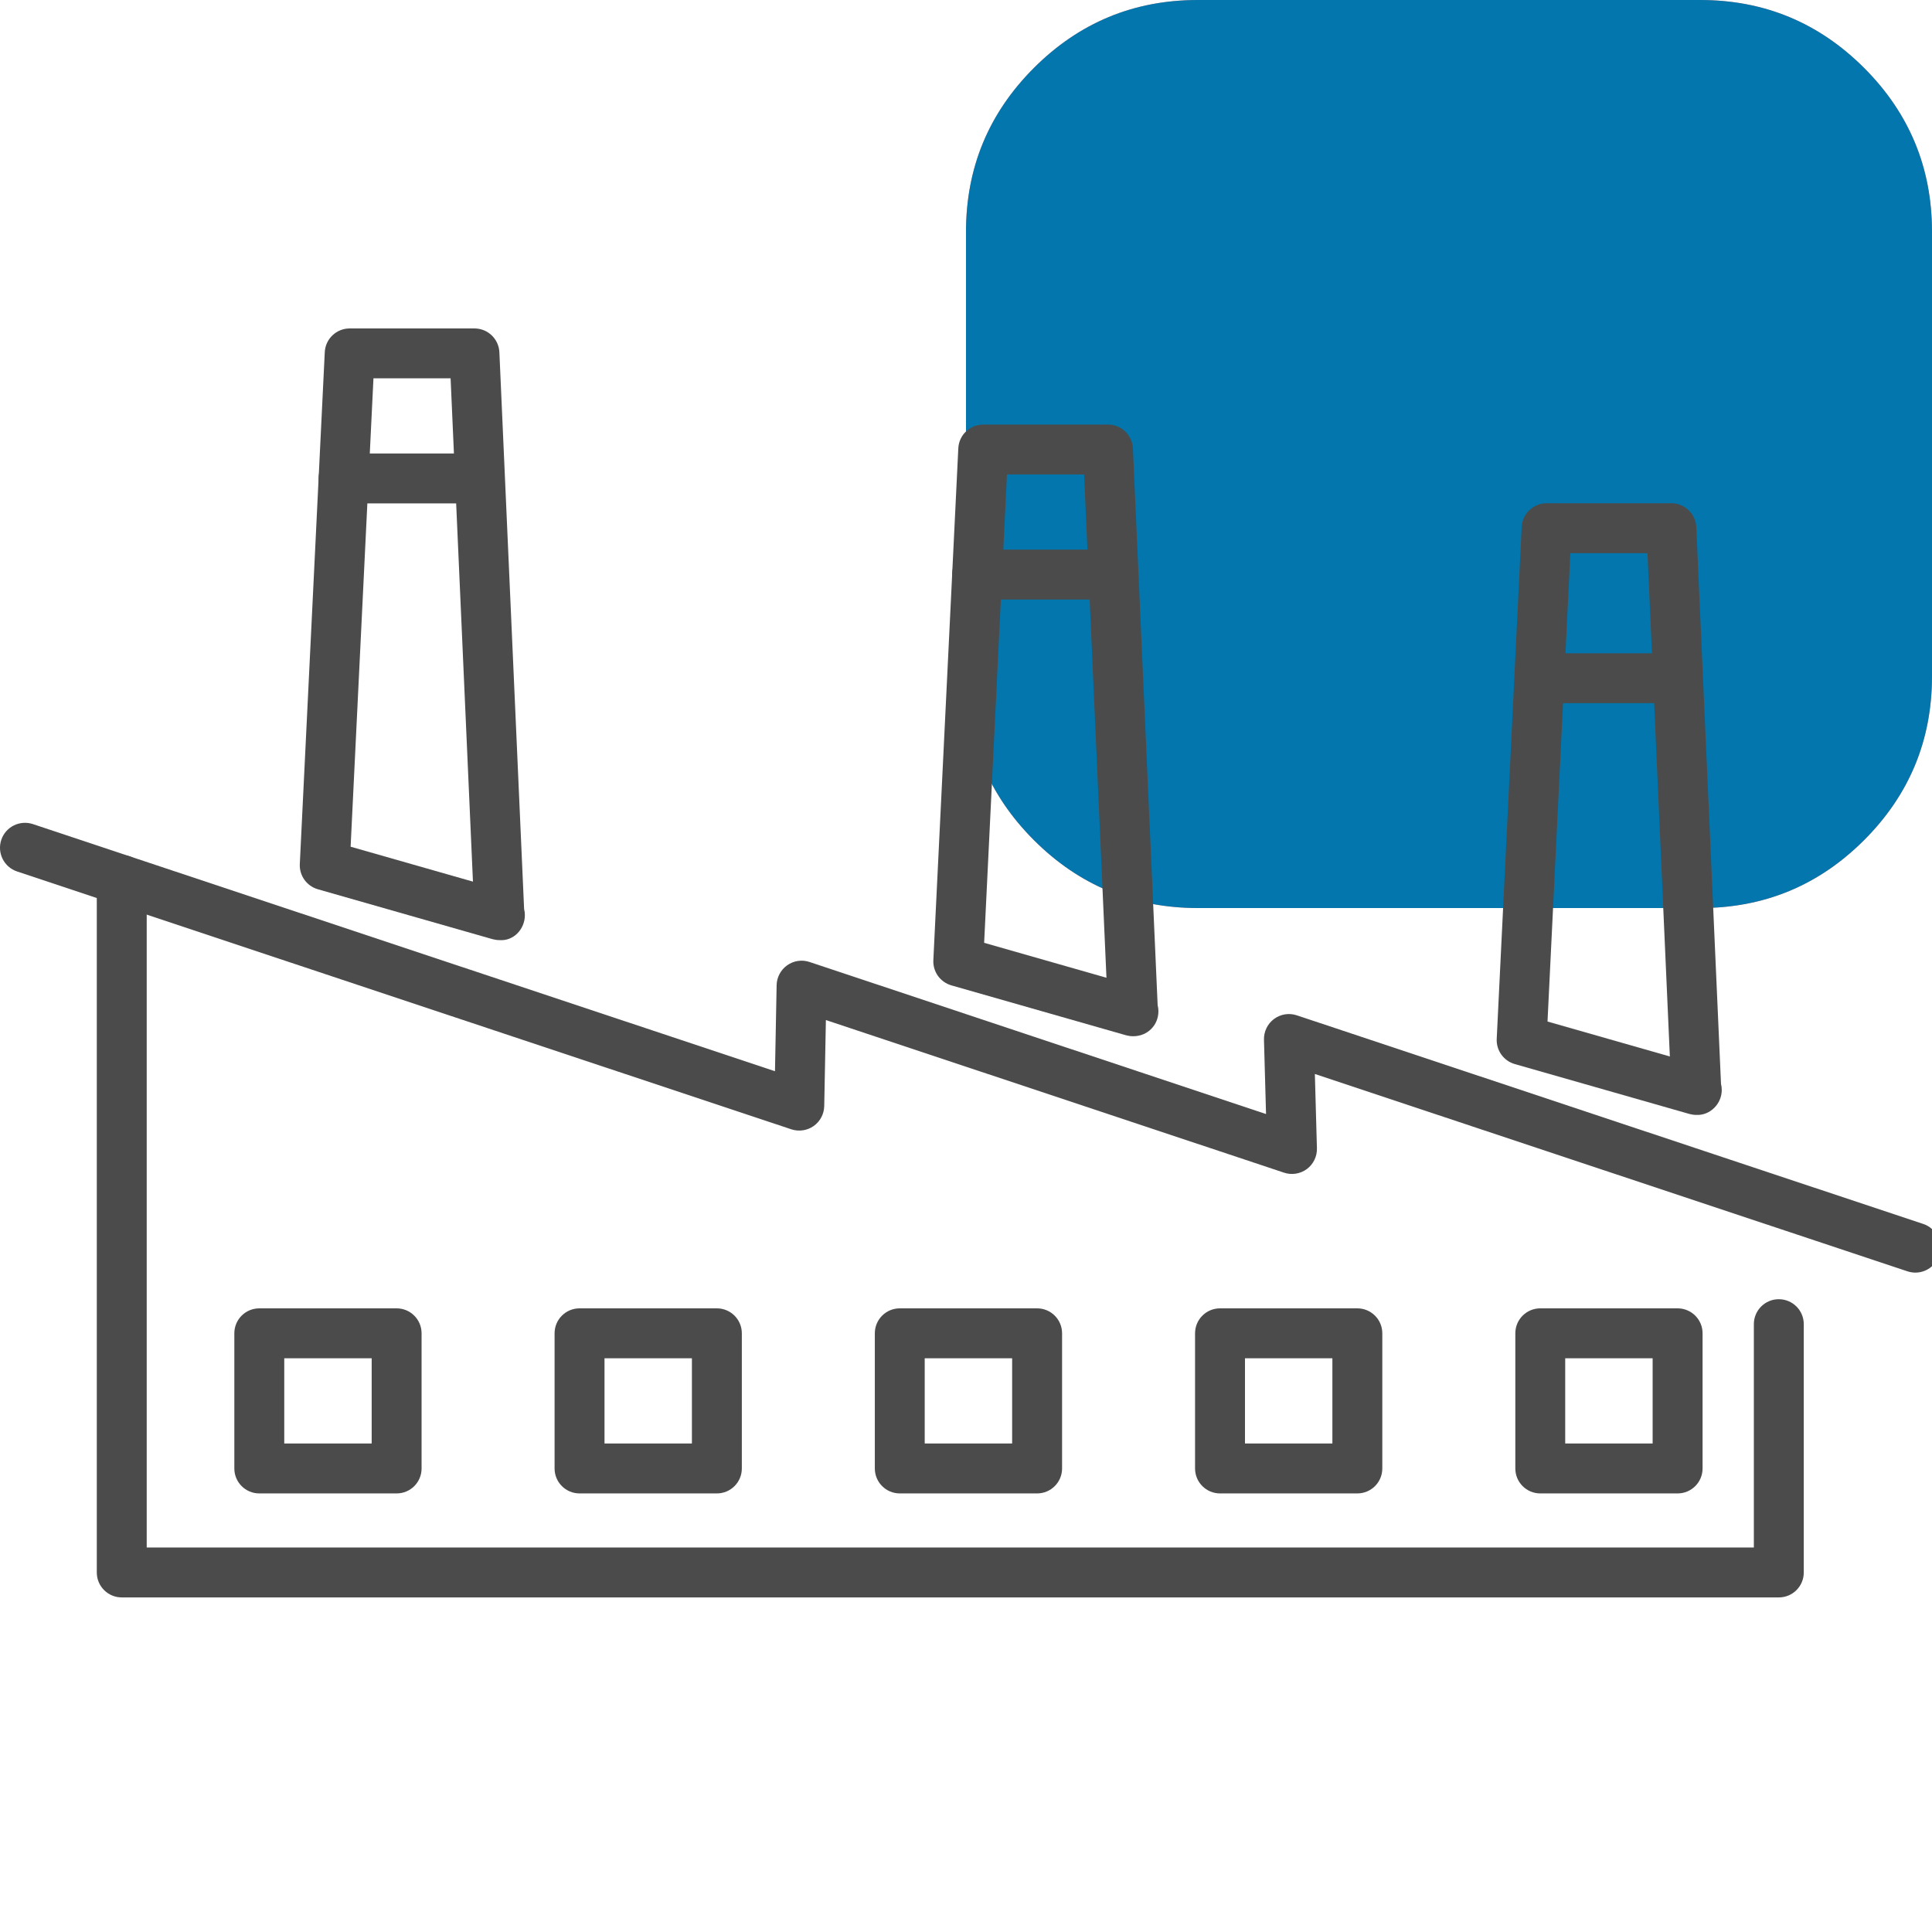 <?xml version="1.0" encoding="UTF-8"?> <svg xmlns="http://www.w3.org/2000/svg" width="100" height="100" viewBox="0 0 100 100" fill="none"><defs><clipPath id="clip_path_1"><rect width="100" height="100"></rect></clipPath></defs><g><rect width="100" height="100"></rect><g clip-path="url(#clip_path_1)"><rect width="100" height="100"></rect><g id="Группа" transform="translate(-0 0)"><path id="Прямоугольник" d="M0 23.5L0 12C0 8.686 1.172 5.858 3.515 3.515C5.858 1.172 8.686 0 12 0L38 0C41.314 0 44.142 1.172 46.485 3.515C48.828 5.858 50 8.686 50 12L50 35C50 38.314 48.828 41.142 46.485 43.485C44.142 45.828 41.314 47 38 47L12 47C8.686 47 5.858 45.828 3.515 43.485C1.172 41.142 0 38.314 0 35L0 23.5Z" fill="#FF8E7C" fill-rule="evenodd" transform="translate(50 0)"></path><path id="Прямоугольник" d="M0 23.5L0 12C0 8.686 1.172 5.858 3.515 3.515C5.858 1.172 8.686 0 12 0L38 0C41.314 0 44.142 1.172 46.485 3.515C48.828 5.858 50 8.686 50 12L50 35C50 38.314 48.828 41.142 46.485 43.485C44.142 45.828 41.314 47 38 47L12 47C8.686 47 5.858 45.828 3.515 43.485C1.172 41.142 0 38.314 0 35L0 23.5Z" fill="#0376AD" fill-rule="evenodd" transform="translate(50 0)"></path><path id="Фигура" d="M10.333 31.66C10.214 31.66 10.095 31.642 9.978 31.611C9.978 31.611 0.937 29.028 0.937 29.028C0.359 28.862 -0.028 28.322 0.002 27.723C0.002 27.723 1.294 1.228 1.294 1.228C1.327 0.541 1.895 0 2.584 0C2.584 0 9.042 0 9.042 0C9.733 0 10.301 0.544 10.332 1.235C10.332 1.235 11.611 30.055 11.611 30.055C11.638 30.155 11.65 30.26 11.65 30.368C11.65 31.086 11.048 31.69 10.346 31.66C10.342 31.659 10.337 31.659 10.333 31.659C10.333 31.659 10.333 31.66 10.333 31.66C10.333 31.66 10.333 31.66 10.333 31.66ZM2.631 26.826L8.963 28.634L7.806 2.585L3.813 2.585L2.631 26.826L2.631 26.826Z" fill="#4B4B4B" transform="translate(77.468 26.048)"></path><path id="Путь" d="M8.31 2.584C8.31 2.584 1.292 2.584 1.292 2.584C0.579 2.584 0 2.006 0 1.292C0 0.577 0.578 0 1.292 0C1.292 0 8.31 0 8.31 0C9.022 0 9.602 0.577 9.602 1.292C9.601 2.006 9.022 2.584 8.31 2.584C8.31 2.584 8.31 2.584 8.31 2.584Z" fill="#4B4B4B" transform="translate(78.441 33.812)"></path><path id="Фигура" d="M10.333 31.66C10.214 31.66 10.095 31.642 9.978 31.611C9.978 31.611 0.937 29.028 0.937 29.028C0.359 28.862 -0.028 28.322 0.002 27.722C0.002 27.722 1.294 1.228 1.294 1.228C1.327 0.541 1.895 0 2.584 0C2.584 0 9.042 0 9.042 0C9.733 0 10.302 0.544 10.332 1.235C10.332 1.235 11.612 30.055 11.612 30.055C11.639 30.155 11.651 30.26 11.651 30.368C11.651 31.086 11.091 31.661 10.347 31.66C10.347 31.66 10.333 31.66 10.333 31.66L10.333 31.66C10.333 31.66 10.333 31.66 10.333 31.66ZM2.631 26.825L8.962 28.633L7.805 2.582L3.812 2.582L2.631 26.825L2.631 26.825Z" fill="#4B4B4B" transform="translate(48.308 21.975)"></path><path id="Путь" d="M8.31 2.584C8.31 2.584 1.292 2.584 1.292 2.584C0.579 2.584 0 2.006 0 1.292C0 0.577 0.578 0 1.292 0C1.292 0 8.31 0 8.31 0C9.022 0 9.602 0.577 9.602 1.292C9.602 2.007 9.022 2.584 8.31 2.584C8.31 2.584 8.31 2.584 8.31 2.584Z" fill="#4B4B4B" transform="translate(49.283 28.447)"></path><path id="Фигура" d="M10.333 31.66C10.214 31.66 10.095 31.642 9.978 31.611C9.978 31.611 0.937 29.028 0.937 29.028C0.359 28.862 -0.028 28.322 0.002 27.722C0.002 27.722 1.294 1.228 1.294 1.228C1.327 0.541 1.895 0 2.584 0C2.584 0 9.042 0 9.042 0C9.733 0 10.302 0.544 10.332 1.235C10.332 1.235 11.612 30.055 11.612 30.055C11.639 30.155 11.651 30.26 11.651 30.368C11.651 31.088 11.071 31.714 10.347 31.66C10.347 31.66 10.333 31.66 10.333 31.66L10.333 31.66C10.333 31.66 10.333 31.66 10.333 31.66ZM2.632 26.825L8.964 28.633L7.807 2.582L3.814 2.582L2.632 26.825L2.632 26.825Z" fill="#4B4B4B" transform="translate(15.516 17)"></path><path id="Путь" d="M8.31 2.584C8.31 2.584 1.292 2.584 1.292 2.584C0.579 2.584 0 2.006 0 1.292C0 0.577 0.578 0 1.292 0C1.292 0 8.31 0 8.31 0C9.022 0 9.602 0.577 9.602 1.292C9.602 2.006 9.022 2.584 8.31 2.584C8.31 2.584 8.31 2.584 8.31 2.584Z" fill="#4B4B4B" transform="translate(16.492 23.472)"></path><path id="Фигура" d="M8.4 9.579C8.4 9.579 1.292 9.579 1.292 9.579C0.579 9.579 0 9.002 0 8.287C0 8.287 0 1.292 0 1.292C0 0.577 0.578 0 1.292 0C1.292 0 8.4 0 8.4 0C9.112 0 9.692 0.577 9.692 1.292C9.692 1.292 9.692 8.287 9.692 8.287C9.692 9.002 9.113 9.579 8.4 9.579C8.4 9.579 8.4 9.579 8.4 9.579ZM2.582 6.996L7.107 6.996L7.107 2.584L2.582 2.584L2.582 6.996L2.582 6.996Z" fill="#4B4B4B" transform="translate(78.433 67.72)"></path><path id="Фигура" d="M8.4 9.579C8.4 9.579 1.292 9.579 1.292 9.579C0.579 9.579 0 9.002 0 8.287C0 8.287 0 1.292 0 1.292C0 0.577 0.578 0 1.292 0C1.292 0 8.4 0 8.4 0C9.112 0 9.692 0.577 9.692 1.292C9.692 1.292 9.692 8.287 9.692 8.287C9.692 9.002 9.113 9.579 8.4 9.579C8.4 9.579 8.4 9.579 8.4 9.579ZM2.584 6.996L7.108 6.996L7.108 2.584L2.584 2.584L2.584 6.996L2.584 6.996Z" fill="#4B4B4B" transform="translate(61.856 67.72)"></path><path id="Фигура" d="M8.4 9.579C8.4 9.579 1.292 9.579 1.292 9.579C0.579 9.579 0 9.002 0 8.287C0 8.287 0 1.292 0 1.292C0 0.577 0.578 0 1.292 0C1.292 0 8.4 0 8.4 0C9.112 0 9.692 0.577 9.692 1.292C9.692 1.292 9.692 8.287 9.692 8.287C9.692 9.002 9.112 9.579 8.4 9.579C8.4 9.579 8.4 9.579 8.4 9.579ZM2.582 6.996L7.107 6.996L7.107 2.584L2.582 2.584L2.582 6.996L2.582 6.996Z" fill="#4B4B4B" transform="translate(45.281 67.72)"></path><path id="Фигура" d="M8.4 9.579C8.4 9.579 1.292 9.579 1.292 9.579C0.579 9.579 0 9.002 0 8.287C0 8.287 0 1.292 0 1.292C0 0.577 0.578 0 1.292 0C1.292 0 8.4 0 8.4 0C9.112 0 9.692 0.577 9.692 1.292C9.692 1.292 9.692 8.287 9.692 8.287C9.692 9.002 9.113 9.579 8.4 9.579C8.4 9.579 8.4 9.579 8.4 9.579ZM2.584 6.996L7.108 6.996L7.108 2.584L2.584 2.584L2.584 6.996L2.584 6.996Z" fill="#4B4B4B" transform="translate(28.705 67.72)"></path><path id="Фигура" d="M8.402 9.579C8.402 9.579 1.292 9.579 1.292 9.579C0.579 9.579 0 9.002 0 8.287C0 8.287 0 1.292 0 1.292C0 0.577 0.578 0 1.292 0C1.292 0 8.4 0 8.4 0C9.112 0 9.692 0.577 9.692 1.292C9.692 1.292 9.692 8.287 9.692 8.287C9.693 9.002 9.114 9.579 8.401 9.579C8.401 9.579 8.402 9.579 8.402 9.579L8.402 9.579ZM2.584 6.996L7.109 6.996L7.109 2.584L2.584 2.584L2.584 6.996L2.584 6.996Z" fill="#4B4B4B" transform="translate(12.129 67.72)"></path><path id="Путь" d="M99.139 23.281C99.005 23.281 98.867 23.259 98.731 23.215C98.731 23.215 68.057 13 68.057 13C68.057 13 68.164 16.848 68.164 16.848C68.175 17.269 67.98 17.67 67.643 17.921C67.303 18.171 66.863 18.242 66.465 18.109C66.465 18.109 42.748 10.209 42.748 10.209C42.748 10.209 42.662 14.663 42.662 14.663C42.654 15.072 42.452 15.455 42.116 15.693C41.78 15.93 41.352 15.991 40.963 15.865C40.963 15.865 0.884 2.518 0.884 2.518C0.207 2.292 -0.159 1.561 0.066 0.883C0.291 0.207 1.021 -0.157 1.701 0.065C1.701 0.065 40.113 12.857 40.113 12.857C40.113 12.857 40.198 8.404 40.198 8.404C40.206 7.995 40.409 7.612 40.744 7.374C41.079 7.135 41.508 7.072 41.898 7.202C41.898 7.202 65.53 15.073 65.53 15.073C65.53 15.073 65.423 11.225 65.423 11.225C65.412 10.804 65.607 10.403 65.944 10.152C66.283 9.9 66.722 9.831 67.122 9.964C67.122 9.964 99.546 20.762 99.546 20.762C100.223 20.988 100.588 21.719 100.363 22.397C100.184 22.939 99.68 23.281 99.139 23.281C99.139 23.281 99.139 23.281 99.139 23.281C99.139 23.281 99.139 23.281 99.139 23.281Z" fill="#4B4B4B" transform="translate(0 42.589)"></path><path id="Путь" d="M87.06 38.426C87.06 38.426 1.292 38.426 1.292 38.426C0.579 38.426 0 37.849 0 37.135C0 37.135 0 1.292 0 1.292C0 0.577 0.578 0 1.292 0C2.005 0 2.584 0.577 2.584 1.292C2.584 1.292 2.584 35.843 2.584 35.843L85.769 35.843C85.769 35.843 85.769 24.283 85.769 24.283C85.769 23.568 86.347 22.991 87.061 22.991C87.774 22.991 88.353 23.568 88.353 24.283C88.353 24.283 88.353 37.134 88.353 37.134C88.354 37.849 87.775 38.426 87.062 38.426C87.062 38.426 87.06 38.426 87.06 38.426L87.06 38.426Z" fill="#4B4B4B" transform="translate(5.01 44.256)"></path></g></g></g></svg> 
